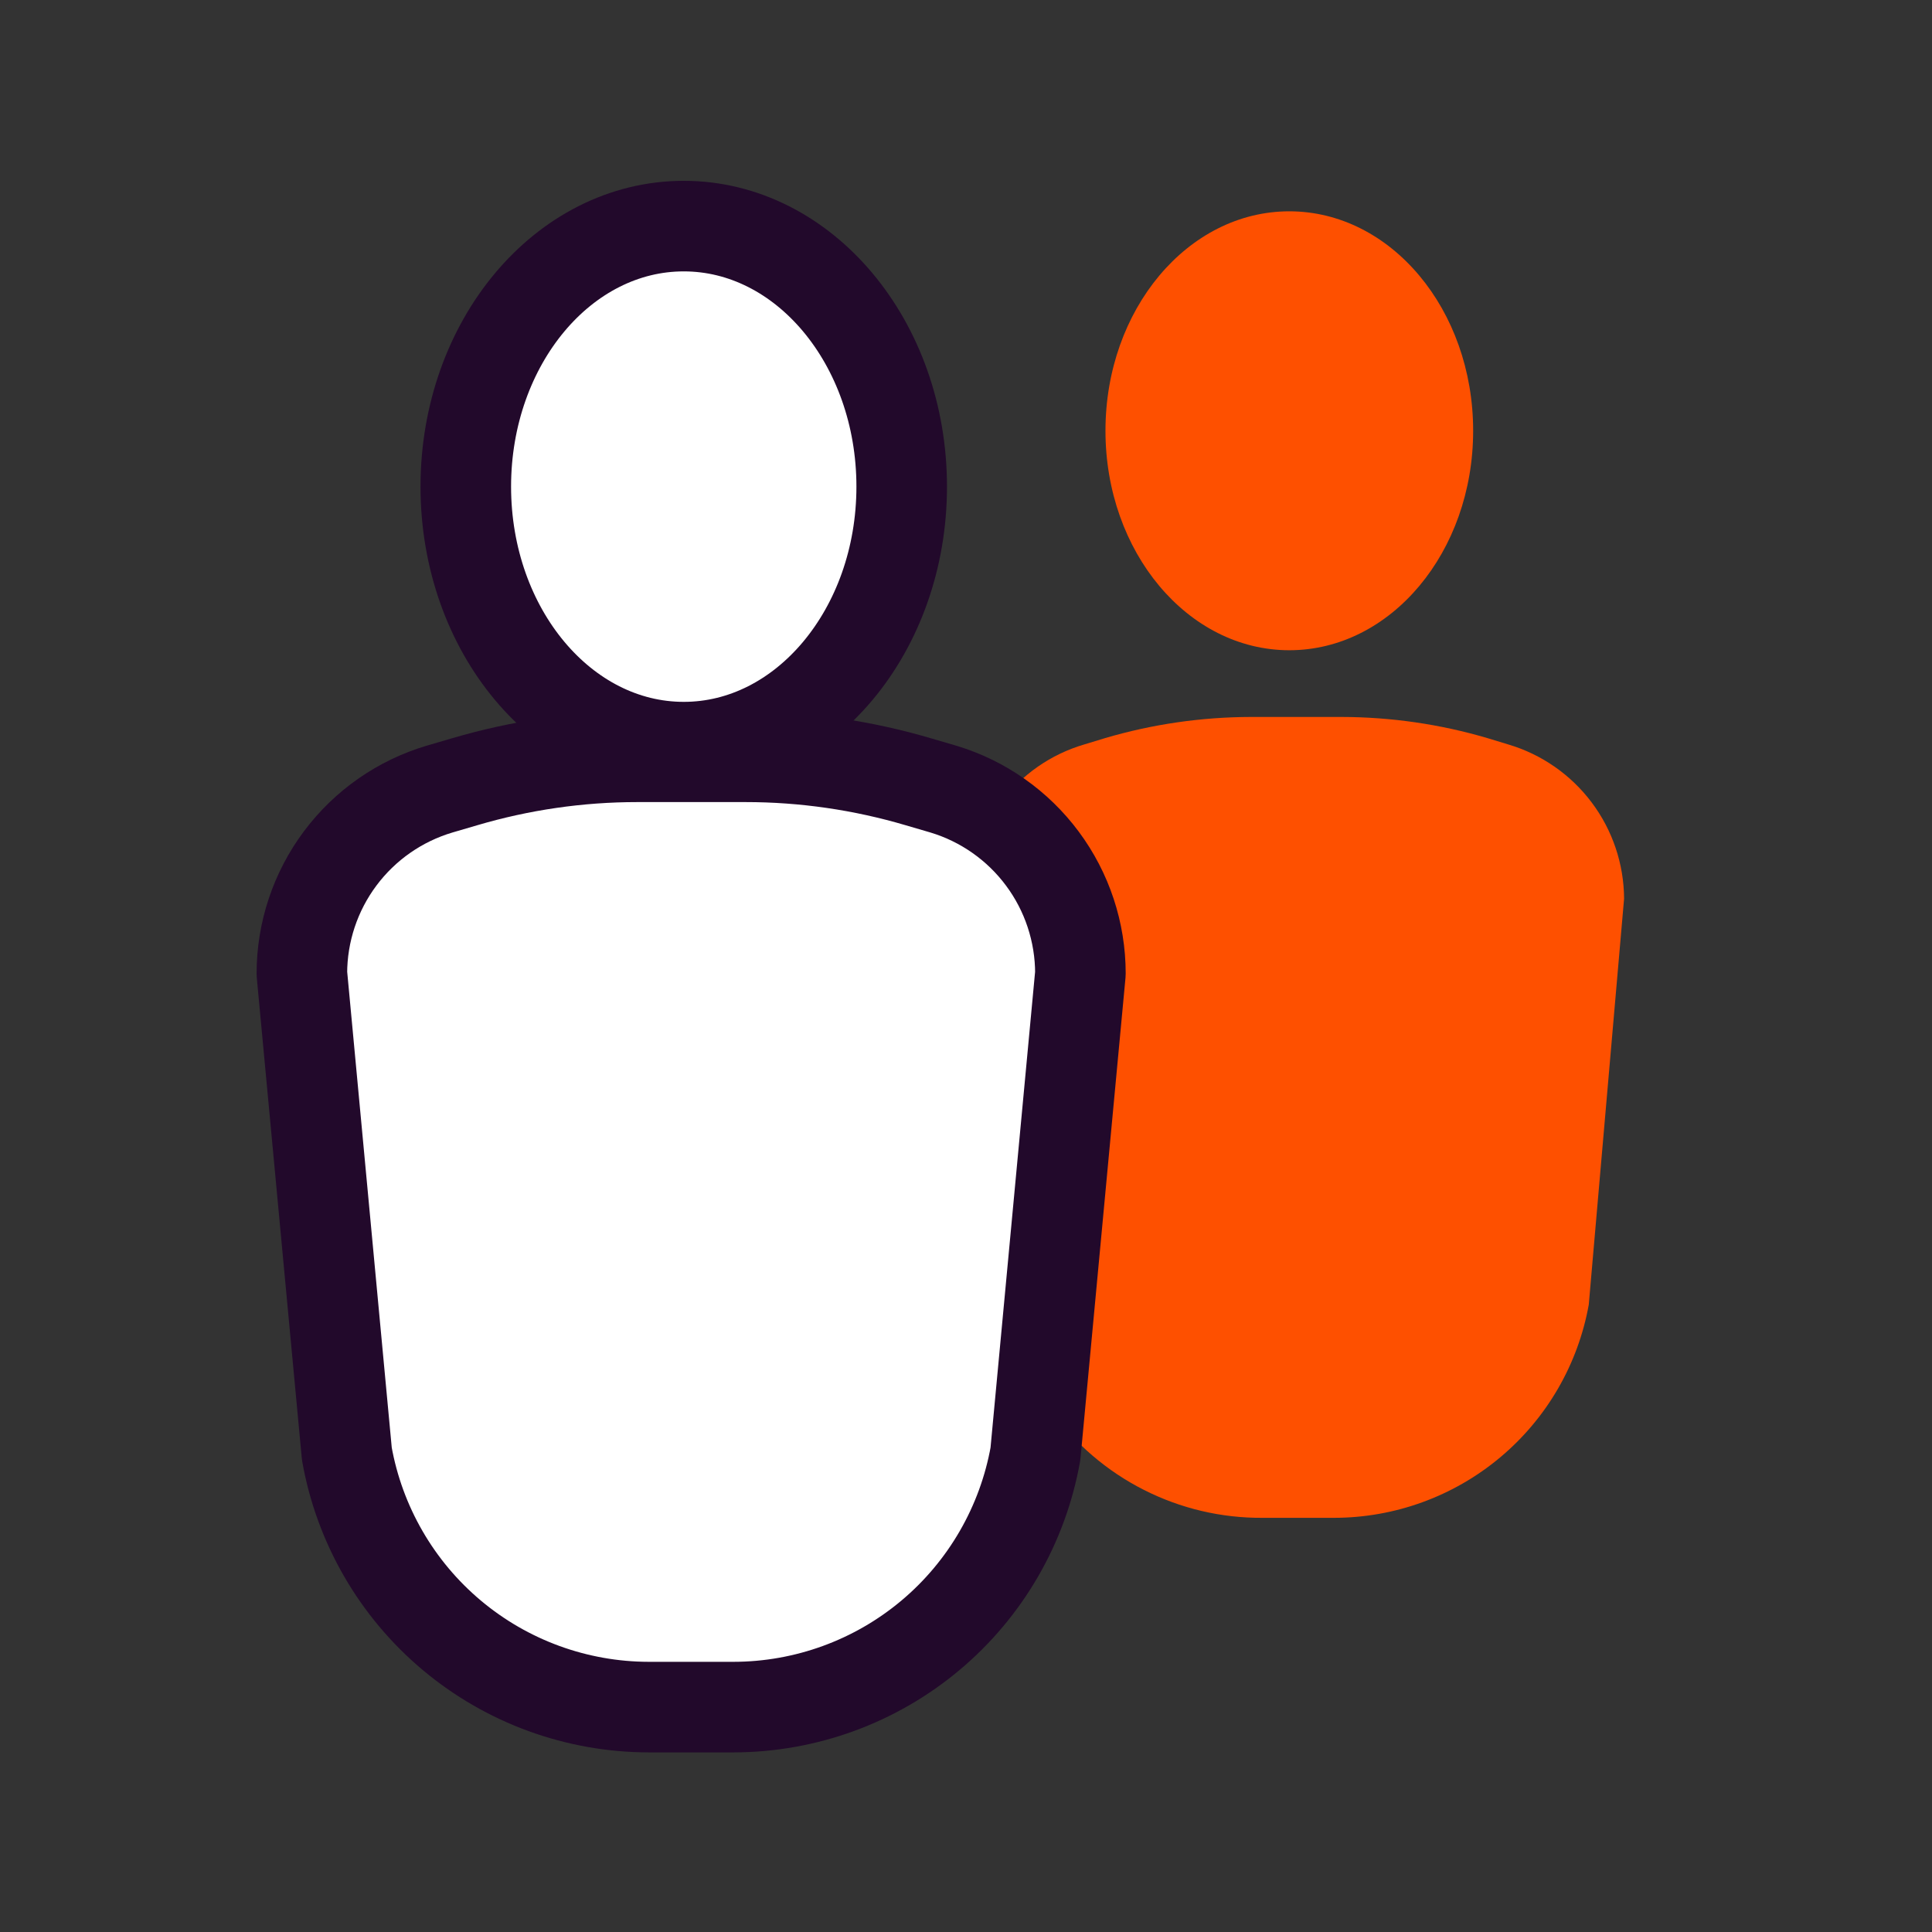 <?xml version="1.0" encoding="UTF-8"?> <svg xmlns="http://www.w3.org/2000/svg" width="64" height="64" viewBox="0 0 64 64" fill="none"><rect x="0" y="0" width="64" height="64" fill="#333333" stroke="none"/><path d="M49.96 24.66L49.27 24.45C47.702 23.988 46.075 23.753 44.44 23.75H41.44C39.805 23.753 38.179 23.988 36.61 24.45L35.92 24.66C34.811 24.984 33.839 25.662 33.15 26.59C33.15 26.59 35.4 29.05 35.4 30.24L34.82 42.59C34.947 43.967 34.947 45.353 34.82 46.73C35.62 47.837 36.672 48.736 37.89 49.353C39.108 49.971 40.455 50.289 41.82 50.28H44.19C46.202 50.279 48.148 49.572 49.691 48.281C51.234 46.991 52.274 45.199 52.63 43.22L53.8 29.77C53.794 28.619 53.417 27.5 52.725 26.58C52.034 25.66 51.064 24.986 49.96 24.66Z" fill="#FE5000"></path><path d="M42.71 21.54C46.074 21.54 48.8 18.285 48.8 14.27C48.8 10.255 46.074 7 42.71 7C39.347 7 36.62 10.255 36.62 14.27C36.62 18.285 39.347 21.54 42.71 21.54Z" fill="#FE5000"></path><path d="M31.25 26.14L30.43 25.9C28.57 25.35 26.64 25.07 24.7 25.07H21.11C19.17 25.07 17.24 25.35 15.38 25.9L14.56 26.14C13.243 26.532 12.088 27.338 11.267 28.439C10.445 29.54 10.001 30.876 10 32.25L11.49 48.16C11.908 50.509 13.138 52.637 14.966 54.171C16.794 55.705 19.104 56.547 21.49 56.55H24.3C26.686 56.547 28.996 55.705 30.824 54.171C32.652 52.637 33.882 50.509 34.3 48.16L35.79 32.25C35.79 30.879 35.349 29.544 34.531 28.444C33.713 27.343 32.563 26.535 31.25 26.14V26.14Z" fill="white" stroke="#22092B" stroke-width="3" stroke-linecap="round" stroke-linejoin="round"></path><path d="M22.65 24.75C26.637 24.75 29.87 20.886 29.87 16.12C29.87 11.354 26.637 7.49 22.65 7.49C18.662 7.49 15.43 11.354 15.43 16.12C15.43 20.886 18.662 24.75 22.65 24.75Z" fill="white" stroke="#22092B" stroke-width="3" stroke-linecap="round" stroke-linejoin="round"></path></svg> 